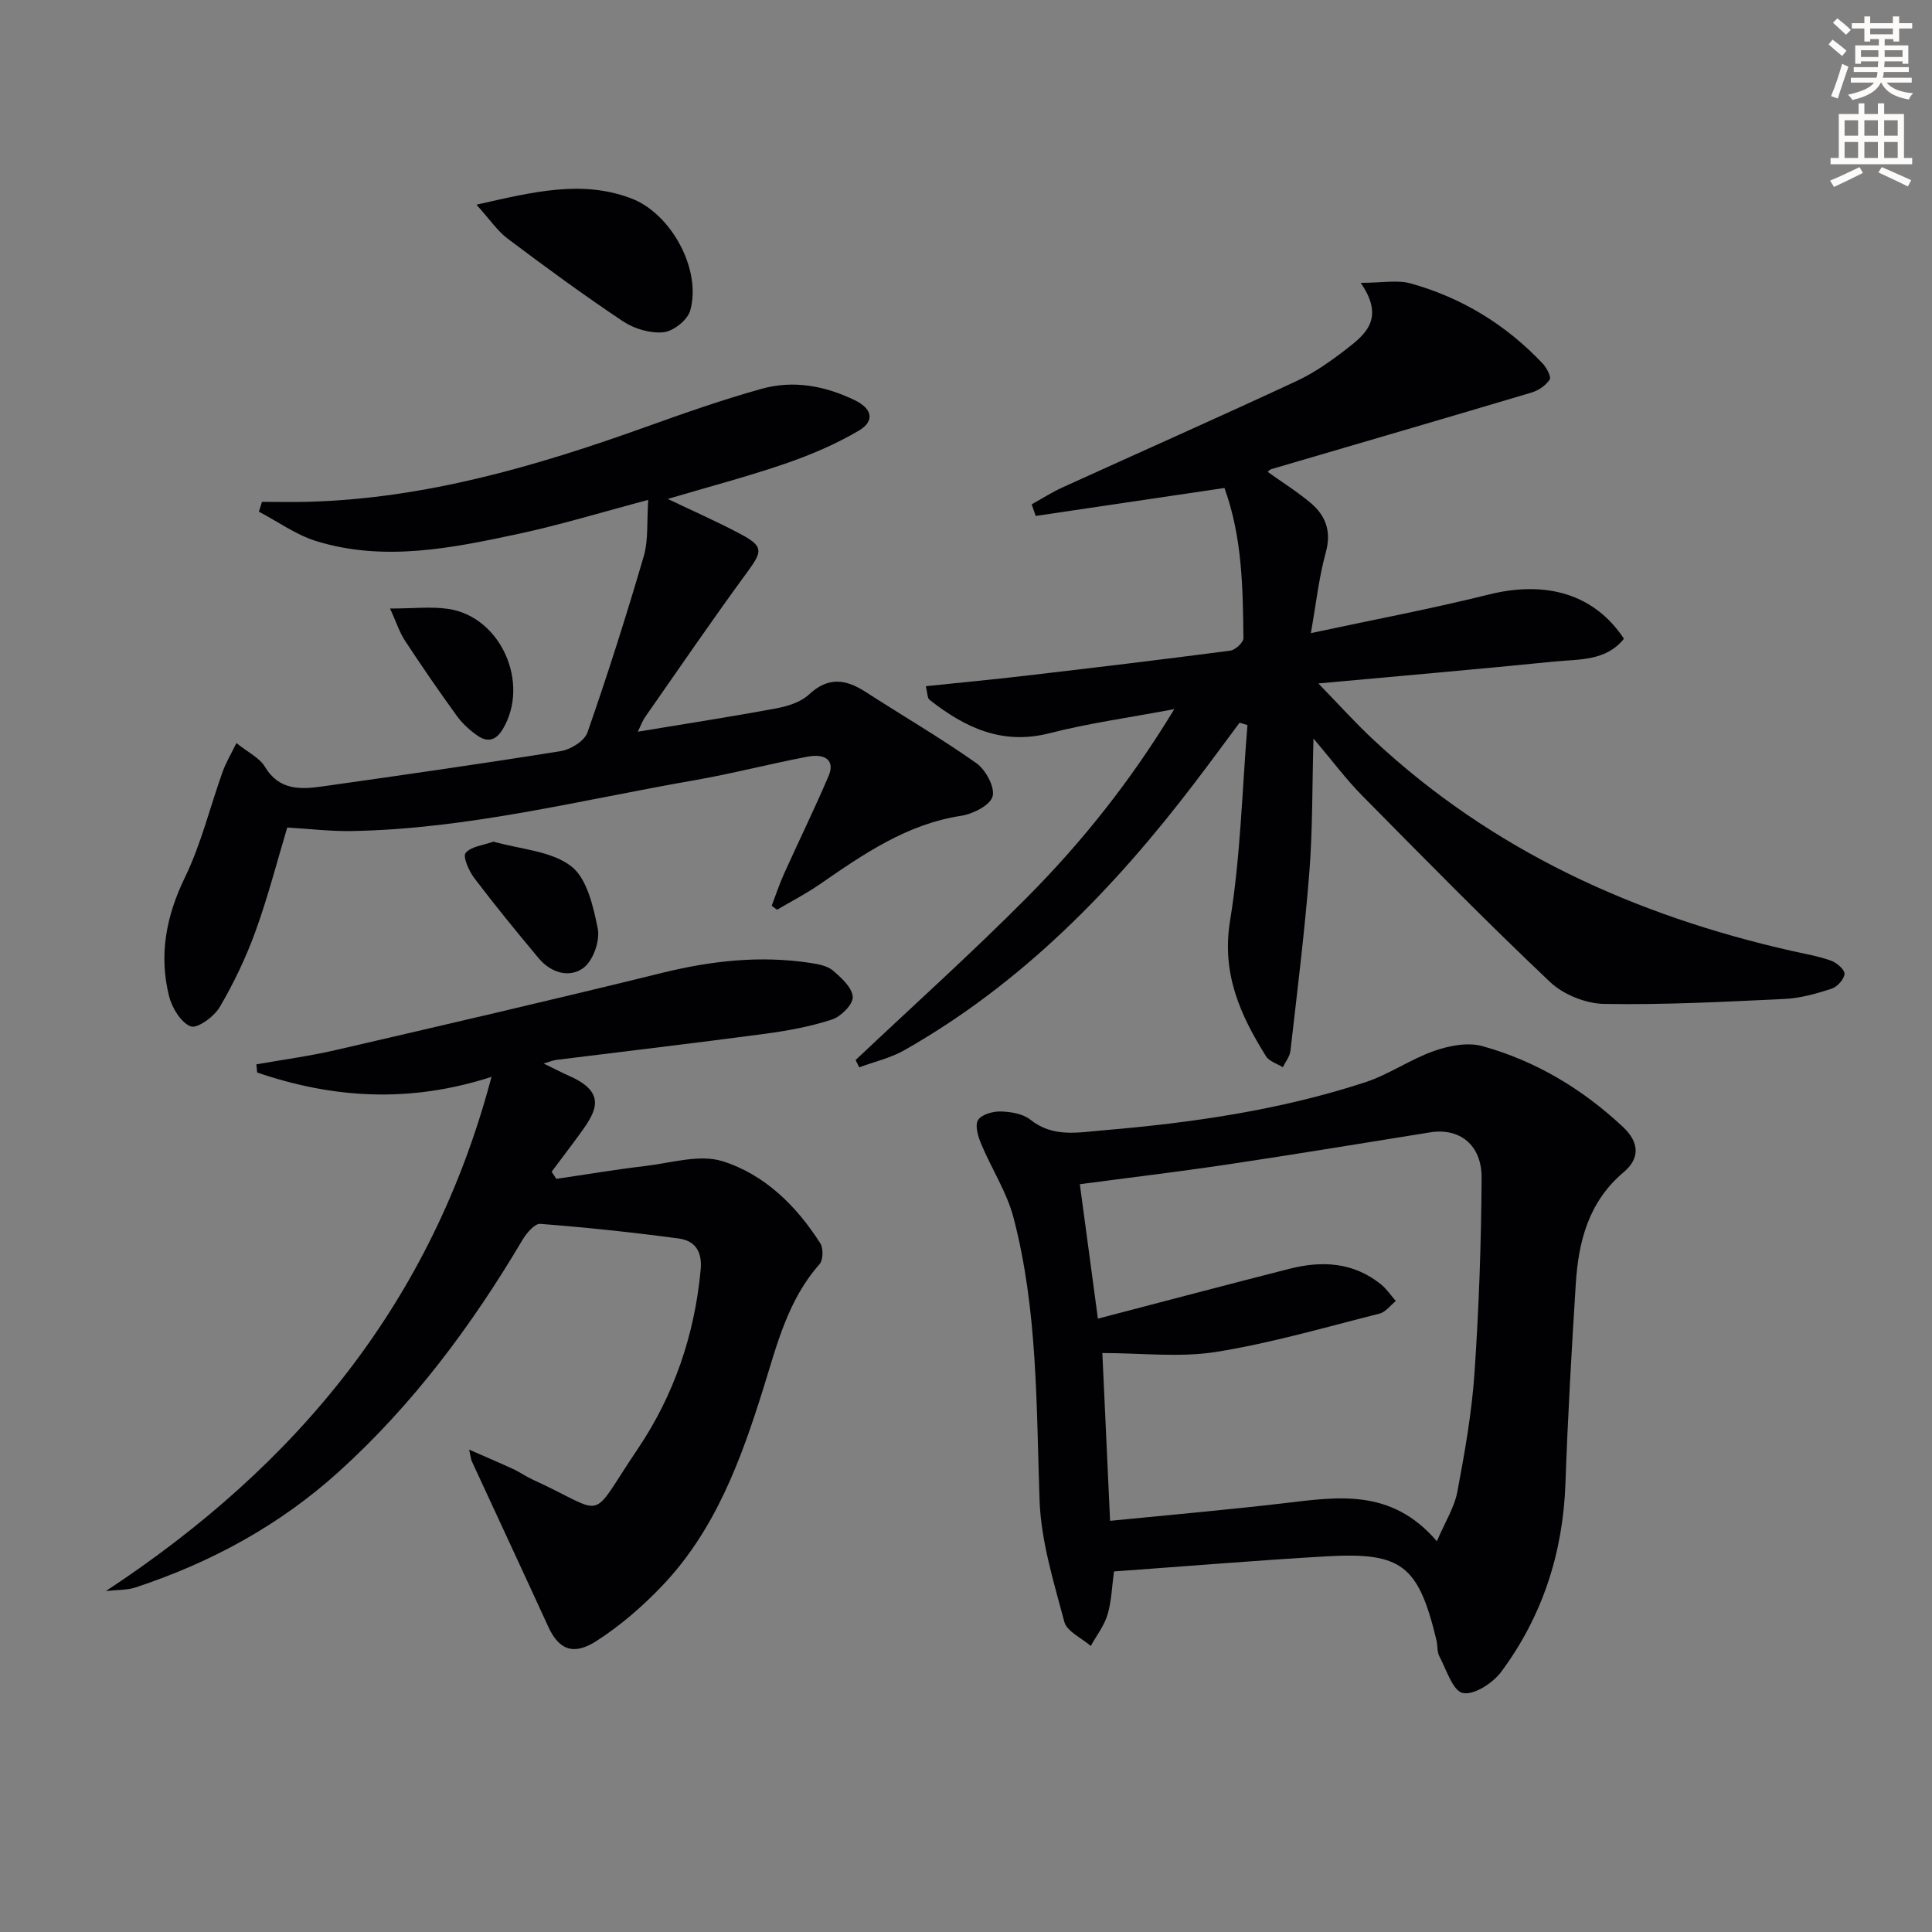 <svg enable-background="new 0 0 400 400" viewBox="0 0 400 400" xmlns="http://www.w3.org/2000/svg"><rect x="0" y="0" width="400" height="400" fill="#808080" stroke="none"/><path d="m378.6 9.2.8-1c.9.7 1.9 1.4 2.9 2.3l-.9 1.1c-1.1-.9-2-1.7-2.8-2.4zm.5 10.7c.9-2.1 1.6-4.3 2.3-6.7.4.2.8.4 1.3.6-.7 2.1-1.5 4.3-2.2 6.6zm.4-15.2.9-.9c1 .8 2 1.6 2.8 2.4l-1 1c-1-.9-1.9-1.8-2.7-2.5zm12.5-1.3h1.2v1.4h2.7v1.1h-2.7v2.7h-1.2v-.5h-1.8v1.3h4.9v3.8h-1.2v-.5h-3.7c0 .4-.1.9-.1 1.2h5.1v1h-5.2c0 .5-.1.9-.2 1.2h6v1h-5.2c1.1 1.3 2.9 2 5.5 2.2-.4.4-.7.8-.9 1.3-2.9-.5-4.8-1.6-5.7-3.5h-.1c-.8 1.7-2.7 2.9-5.9 3.6-.2-.4-.6-.8-.9-1.1 2.8-.6 4.6-1.4 5.4-2.5h-4.8v-1h5.3c.1-.3.2-.7.2-1.2h-4.9v-1h5c0-.4 0-.8.1-1.2h-3.6v.5h-1.2v-3.8h4.9v-1.3h-1.8v.5h-1.2v-2.7h-2.6v-1.1h2.6v-1.4h1.2v1.4h4.7v-1.4zm-6.7 8.4h3.6c0-.4 0-.9 0-1.4h-3.6zm1.9-4.7h4.7v-1.2h-4.7zm6.7 3.3h-3.7v1.4h3.7z" fill="#fcfbfa"/><path d="m384.7 21.4h1.3v2.2h2.8v-2.2h1.3v2.2h4.1v9.1h1.7v1.3h-16.9v-1.3h1.7v-9.1h4.1v-2.2zm.3 13.2.7 1.2c-1.8.9-3.8 1.9-6 2.9-.2-.4-.5-.8-.8-1.3 2.4-1 4.4-2 6.1-2.8zm-3.1-6.5h2.8v-3.2h-2.8zm0 4.6h2.8v-3.3h-2.8zm4.1-4.6h2.8v-3.2h-2.8zm0 4.6h2.8v-3.3h-2.8zm3.6 1.9c2.1.9 4.1 1.8 6.1 2.7l-.7 1.3c-2.2-1.1-4.2-2-6.1-2.9zm3.3-9.7h-2.8v3.2h2.8zm-2.8 7.8h2.8v-3.3h-2.8z" fill="#fcfbfa"/><g fill="#010103"><path d="m243.12 146.82c-9.35 1.76-17.72 2.91-25.85 4.99-9.81 2.51-17.52-1.19-24.82-6.92-.48-.38-.42-1.45-.77-2.82 7.06-.74 13.78-1.37 20.48-2.15 14.19-1.66 28.38-3.35 42.55-5.21 1.05-.14 2.74-1.7 2.73-2.59-.12-10.44-.24-20.91-3.93-31.09-13.16 1.95-26.12 3.87-39.08 5.79-.28-.8-.55-1.6-.83-2.4 2.1-1.17 4.14-2.48 6.32-3.48 16.17-7.36 32.42-14.55 48.52-22.05 3.73-1.73 7.19-4.2 10.46-6.73 3.92-3.03 7.82-6.37 2.82-13.6 4.5 0 7.59-.64 10.3.11 10.63 2.95 19.79 8.56 27.38 16.6.82.87 1.81 2.75 1.44 3.32-.79 1.21-2.31 2.25-3.74 2.68-17.94 5.35-35.93 10.59-53.89 15.86-.25.07-.45.31-.77.55 3.1 2.22 6.18 4.14 8.93 6.46 3.13 2.65 4.32 5.88 3.12 10.24-1.43 5.22-2.02 10.66-3.09 16.7 12.94-2.77 24.95-5.03 36.79-7.98 11.9-2.97 21.88-.14 28.03 9.14-3.73 4.67-9.3 4.22-14.35 4.72-15.81 1.59-31.64 2.96-48.92 4.54 4.31 4.43 7.68 8.19 11.36 11.62 24.62 22.99 54.11 36.39 86.63 43.75 2.74.62 5.55 1.09 8.18 2.03 1.17.42 2.84 1.89 2.77 2.75-.1 1.12-1.52 2.68-2.69 3.06-3.14 1.01-6.44 1.96-9.71 2.11-12.46.59-24.93 1.25-37.39 1.03-3.81-.07-8.44-1.94-11.2-4.56-13.28-12.57-26.1-25.63-38.95-38.64-3.25-3.29-6.03-7.05-10.01-11.75-.28 10.02-.16 18.86-.85 27.63-.97 12.38-2.51 24.72-3.92 37.06-.13 1.17-1.04 2.25-1.58 3.37-1.19-.75-2.83-1.22-3.49-2.29-5.33-8.55-9.22-17.12-7.43-28.04 2.18-13.34 2.49-26.99 3.6-40.51-.54-.16-1.09-.33-1.63-.49-3.08 4.14-6.13 8.3-9.26 12.4-16.78 22.04-35.85 41.63-60.19 55.43-2.85 1.61-6.18 2.36-9.29 3.52-.25-.5-.51-1-.76-1.51 11.84-11.18 23.98-22.08 35.45-33.63 11.41-11.48 21.54-24.17 30.53-39.02z"/><path d="m230.64 325.35c-.43 3.12-.5 6.15-1.34 8.95-.69 2.3-2.28 4.33-3.47 6.48-1.89-1.65-4.93-2.99-5.47-4.99-2.2-8.29-4.84-16.74-5.13-25.21-.68-19.61-.38-39.29-5.38-58.43-1.39-5.33-4.57-10.18-6.72-15.34-.64-1.53-1.32-3.8-.64-4.91.71-1.15 3.05-1.82 4.66-1.78 2.09.05 4.61.45 6.16 1.69 4.74 3.76 9.83 2.65 15.1 2.21 18.42-1.55 36.64-4.19 54.25-9.95 4.94-1.62 9.36-4.77 14.28-6.49 3.09-1.09 6.94-1.83 9.97-.99 11.04 3.06 20.69 8.85 29.1 16.72 3.45 3.23 3.52 6.54.16 9.37-7.26 6.12-9.37 14.31-9.92 23.12-.87 13.77-1.66 27.54-2.14 41.33-.51 14.39-4.76 27.47-13.28 38.98-1.73 2.34-5.65 4.89-7.96 4.41-2.07-.42-3.41-4.83-4.86-7.59-.51-.97-.35-2.28-.62-3.41-3.74-15.44-7.14-18.18-22.7-17.3-14.42.83-28.82 2.04-44.05 3.13zm-.81-10.48c12.06-1.2 23.95-2.24 35.8-3.62 11.16-1.3 22.35-3.27 31.86 7.85 1.74-4.08 3.64-7.04 4.24-10.26 1.53-8.14 2.99-16.35 3.55-24.6.92-13.44 1.39-26.92 1.47-40.39.04-6.85-4.59-10.38-10.64-9.41-13.92 2.23-27.84 4.54-41.78 6.62-10.45 1.56-20.94 2.81-30.76 4.12 1.22 9.08 2.46 18.28 3.74 27.83 13.46-3.51 26.57-6.99 39.7-10.33 6.71-1.71 13.2-1.35 18.87 3.2 1.2.96 2.08 2.31 3.11 3.48-1.12.9-2.11 2.29-3.38 2.61-11.24 2.83-22.42 6.11-33.83 7.93-7.55 1.2-15.46.23-23.55.23.54 11.65 1.07 23.03 1.6 34.74z"/><path d="m21.92 329.41c39.6-26.05 67.5-59.81 79.84-106.46-16.93 5.49-32.83 4.47-48.52-.9-.05-.56-.11-1.13-.16-1.69 5.44-.96 10.94-1.69 16.32-2.93 22.6-5.23 45.21-10.47 67.74-16.02 10.15-2.5 20.27-3.62 30.62-2.05 1.62.25 3.5.58 4.67 1.57 1.76 1.5 4.02 3.55 4.12 5.48.09 1.53-2.45 4.08-4.31 4.68-4.53 1.47-9.3 2.34-14.04 2.97-14.32 1.91-28.68 3.59-43.02 5.38-.64.08-1.26.35-2.63.75 2.2 1.07 3.81 1.9 5.46 2.64 7.7 3.45 5.35 7.36 2.23 11.68-1.97 2.72-4.02 5.39-6.03 8.08.32.49.65.99.97 1.48 6.14-.9 12.26-1.94 18.42-2.66 5.34-.63 11.21-2.48 15.97-1 8.69 2.72 15.31 9.22 20.26 17 .66 1.04.61 3.47-.16 4.33-6.54 7.38-8.8 16.65-11.61 25.65-4.64 14.86-9.97 29.4-20.95 40.92-4.09 4.29-8.69 8.28-13.66 11.47-4.82 3.09-7.79 1.68-9.93-2.97-5.24-11.44-10.56-22.84-15.83-34.26-.18-.39-.21-.86-.56-2.42 3.52 1.54 6.34 2.74 9.12 4.02 1.36.63 2.59 1.52 3.95 2.14 15.93 7.28 11.39 9.15 21.77-6.2 7.55-11.17 11.85-23.7 13.1-37.25.35-3.84-1.26-5.98-4.55-6.42-9.52-1.28-19.08-2.29-28.66-3.03-1.16-.09-2.87 1.93-3.7 3.34-10.49 17.72-22.67 34.08-38 47.96-12.29 11.12-26.5 18.83-42.16 23.99-1.76.56-3.72.46-6.08.73z"/><path d="m134.21 103.5c-9.64 2.55-18.19 5.17-26.91 7.04-13.82 2.96-27.8 5.81-41.82 1.49-4.19-1.29-7.93-4.02-11.88-6.09.21-.68.43-1.36.64-2.04 3.22 0 6.43.08 9.65-.01 24.23-.68 47.12-7.36 69.71-15.46 7.95-2.85 15.94-5.66 24.07-7.93 6.62-1.85 13.19-.62 19.36 2.39 3.58 1.75 4.13 4.3.76 6.28-4.79 2.82-10.02 5.04-15.29 6.85-7.83 2.69-15.86 4.79-24.25 7.28 5.35 2.56 10.31 4.73 15.07 7.27 4.77 2.54 4.56 3.55 1.47 7.77-7.26 9.9-14.19 20.05-21.22 30.11-.55.79-.88 1.74-1.52 3.04 9.88-1.64 19.3-3.09 28.66-4.83 2.38-.44 5.09-1.29 6.78-2.87 3.95-3.69 7.57-3.21 11.67-.57 7.66 4.94 15.55 9.54 22.98 14.78 1.93 1.36 3.87 4.95 3.37 6.87-.48 1.82-4.03 3.65-6.45 4.02-11.31 1.72-20.28 7.94-29.33 14.19-2.82 1.95-5.89 3.53-8.85 5.27-.37-.27-.74-.54-1.11-.82.84-2.2 1.58-4.46 2.55-6.61 3.05-6.77 6.32-13.44 9.23-20.26 1.32-3.09-.48-4.75-4.46-3.98-7.83 1.5-15.56 3.51-23.4 4.88-23.52 4.09-46.78 10.07-70.84 10.5-4.43.08-8.88-.47-13.38-.73-2.09 6.97-3.98 14.34-6.56 21.46-1.97 5.44-4.5 10.74-7.43 15.73-1.16 1.97-4.65 4.5-6 3.98-2.03-.79-3.87-3.84-4.48-6.26-2.13-8.53-.61-16.55 3.29-24.59 3.36-6.92 5.19-14.57 7.8-21.86.7-1.94 1.78-3.74 2.86-5.95 2.39 1.93 4.77 3.04 5.89 4.9 2.99 4.99 7.46 4.71 12.06 4.06 16.44-2.33 32.88-4.67 49.26-7.3 2.03-.33 4.86-2.11 5.47-3.86 4.2-12.05 8.07-24.22 11.65-36.47.99-3.42.62-7.22.93-11.67z"/><path d="m98.65 42.38c11.86-2.69 21.84-5.16 32.03-1.31 8.29 3.13 14.64 14.8 12.21 23.26-.56 1.94-3.48 4.25-5.51 4.46-2.72.27-6.06-.7-8.39-2.26-8.15-5.43-16.06-11.24-23.9-17.13-2.1-1.58-3.64-3.92-6.44-7.02z"/><path d="m102.16 174.25c5.56 1.59 11.88 1.9 16.04 5.05 3.31 2.5 4.64 8.35 5.56 12.96.49 2.5-.93 6.58-2.91 8.09-2.89 2.21-6.78 1.09-9.31-1.94-4.56-5.45-9.06-10.96-13.35-16.62-1.11-1.46-2.41-4.45-1.79-5.19 1.14-1.37 3.65-1.59 5.76-2.35z"/><path d="m80.76 125.99c4.84 0 8.53-.45 12.07.08 10.85 1.62 16.92 15.31 11.31 24.82-1.44 2.44-3.18 2.88-5.3 1.4-1.6-1.11-3.12-2.5-4.26-4.07-3.7-5.11-7.27-10.3-10.73-15.57-1.13-1.72-1.77-3.76-3.09-6.66z"/></g></svg>